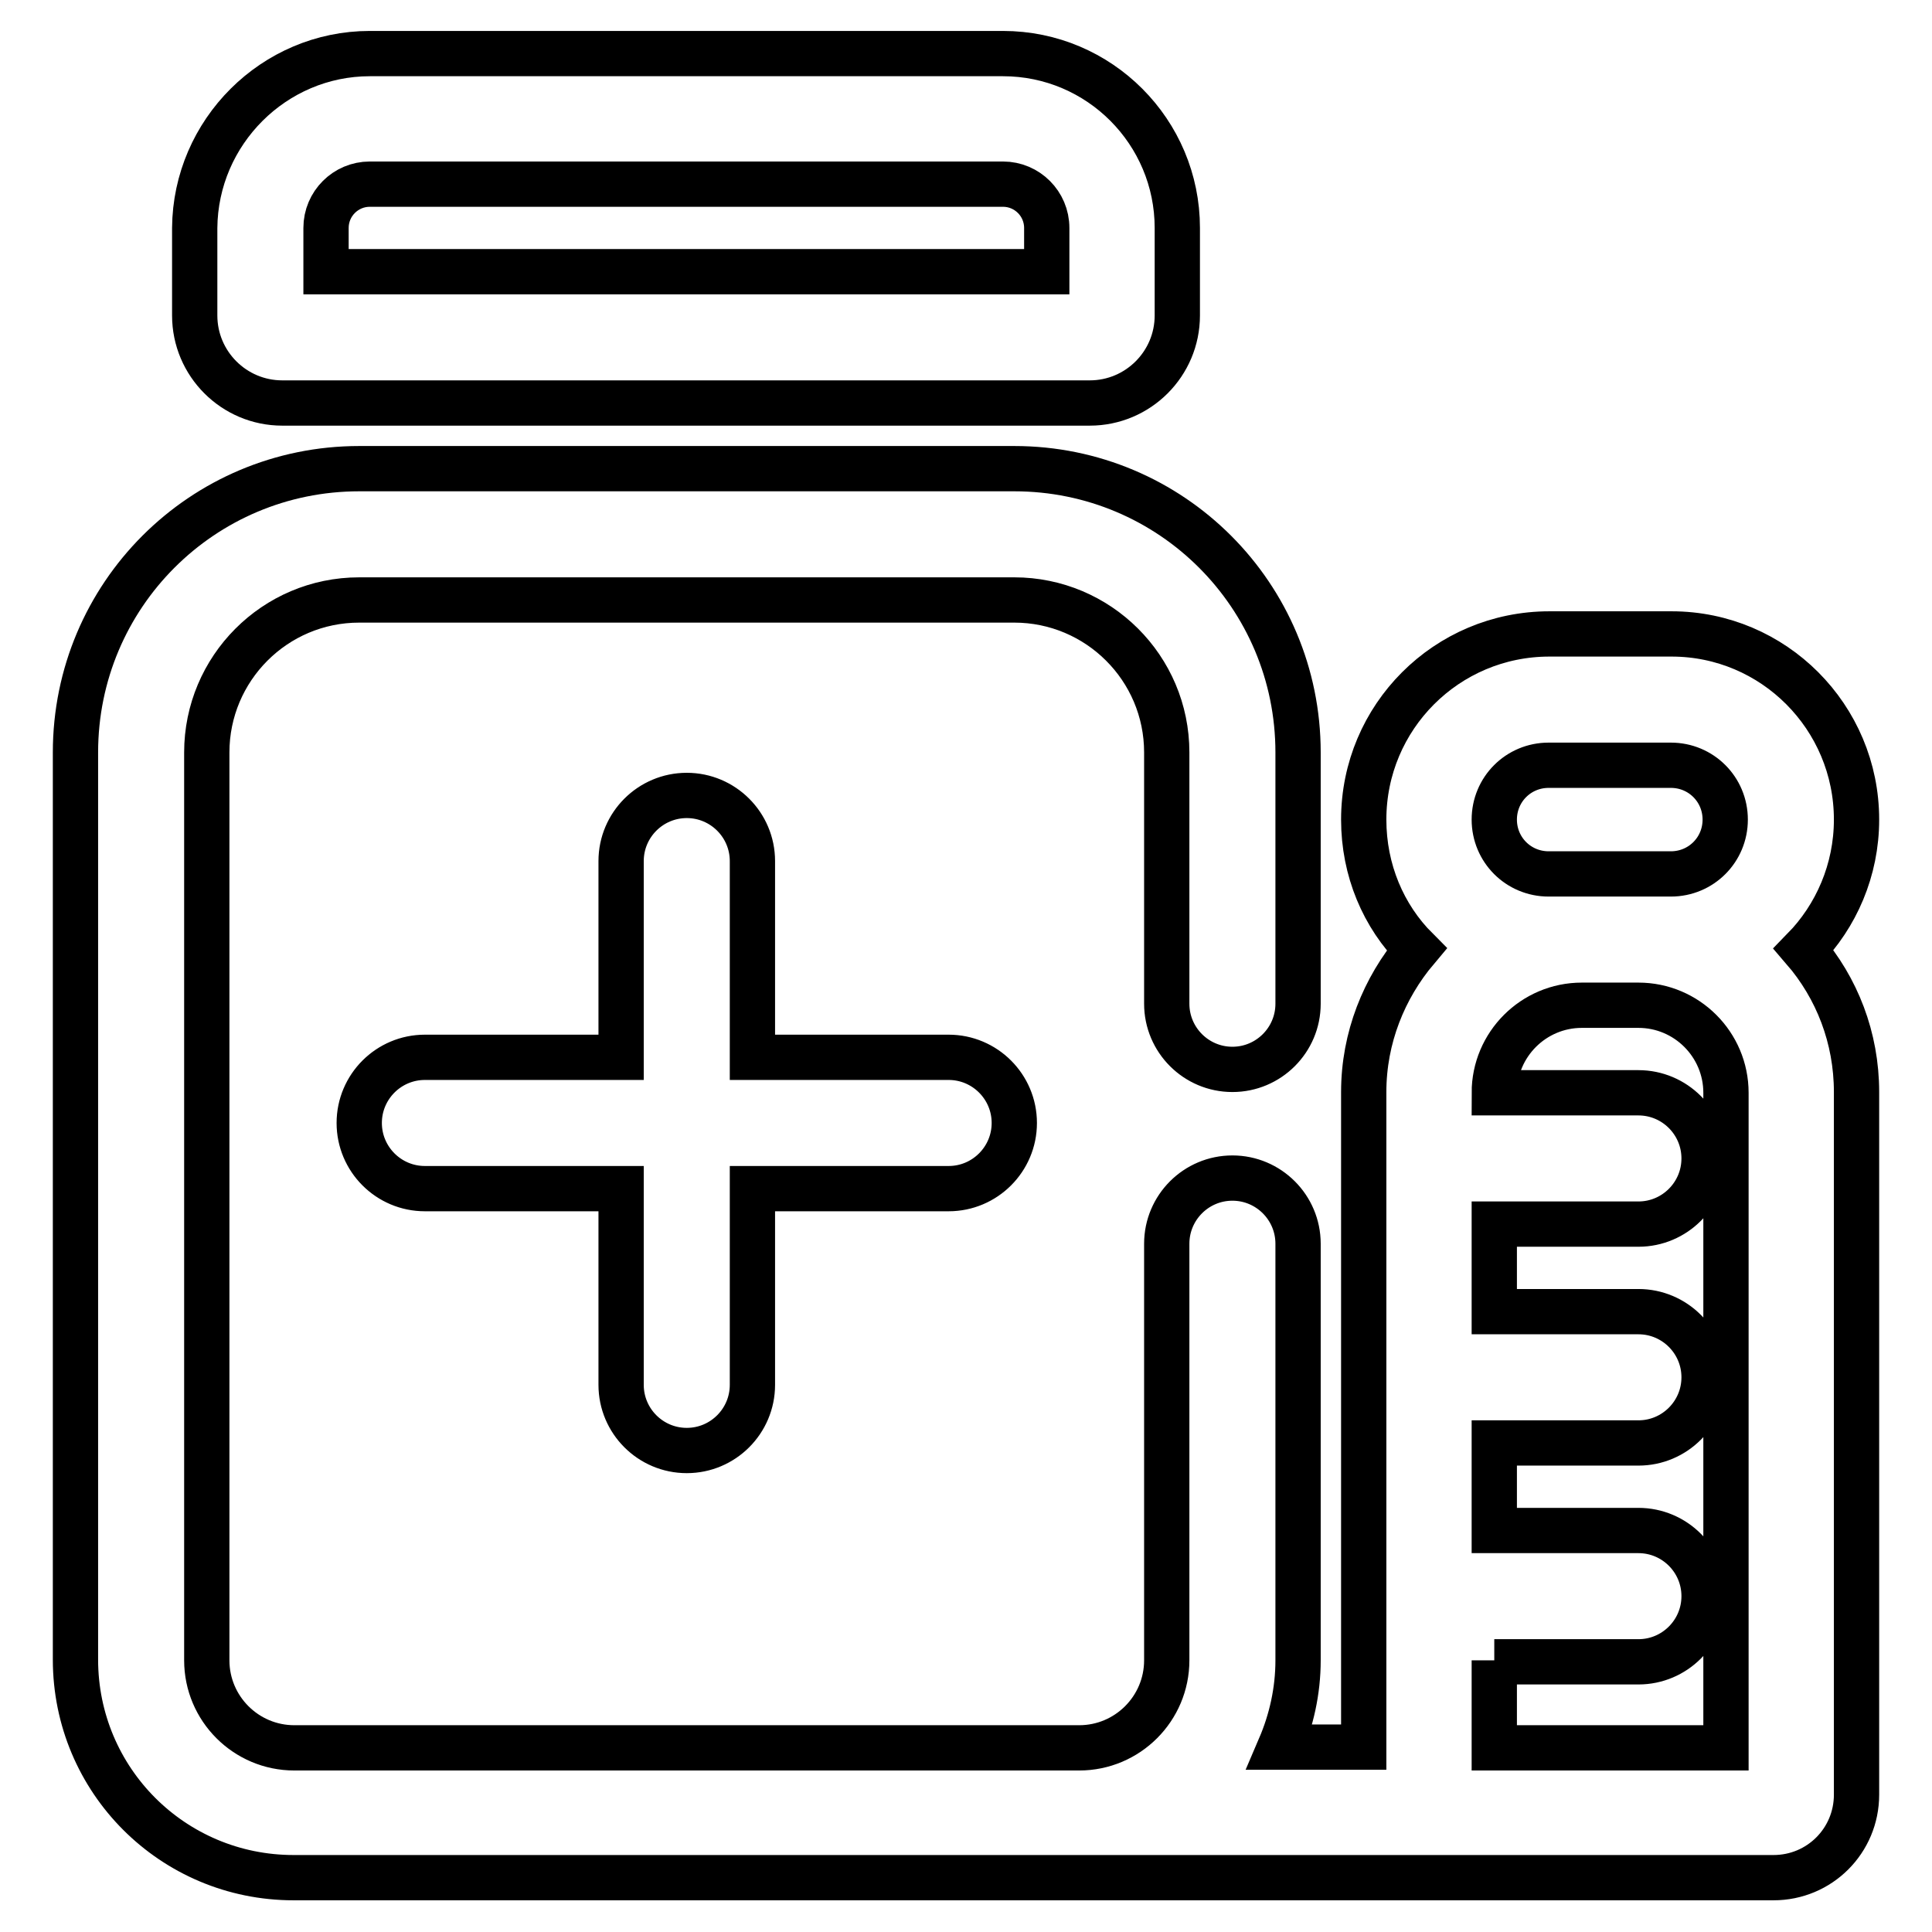 <?xml version="1.0" encoding="utf-8"?>
<!-- Svg Vector Icons : http://www.onlinewebfonts.com/icon -->
<!DOCTYPE svg PUBLIC "-//W3C//DTD SVG 1.1//EN" "http://www.w3.org/Graphics/SVG/1.1/DTD/svg11.dtd">
<svg version="1.1" xmlns="http://www.w3.org/2000/svg" xmlns:xlink="http://www.w3.org/1999/xlink" x="0px" y="0px" viewBox="0 0 256 256" enable-background="new 0 0 256 256" xml:space="preserve">
<g> <path stroke-width="6" fill-opacity="0" stroke="#000000"  d="M198,220v11.6h30.7v-86.8c0-6.4-5.2-11.6-11.6-11.6h-7.5c-6.4,0-11.6,5.2-11.6,11.6h19.1 c4.8,0,8.7,3.9,8.7,8.7c0,4.8-3.9,8.7-8.7,8.7H198v11.6h19.1c4.8,0,8.7,3.9,8.7,8.7c0,4.8-3.9,8.7-8.7,8.7H198v11.6h19.1 c4.8,0,8.7,3.9,8.7,8.7c0,4.8-3.9,8.7-8.7,8.7H198z M169.6,231.5h11.1v-86.8c0-7.2,2.7-13.8,7-18.9c-4.4-4.4-7-10.5-7-17.2 c0-13.6,11-24.6,24.6-24.6h16.2C235,84,246,95,246,108.6c0,6.7-2.7,12.8-7,17.2c4.4,5.1,7,11.7,7,18.9v93.1c0,6.1-4.9,11-11,11 H38.9c-16,0-28.9-12.9-28.9-28.9V99.7c0-20.8,16.8-37.6,37.6-37.6h86.8c20.8,0,37.6,16.8,37.6,37.6v33.3c0,4.8-3.9,8.7-8.7,8.7 c-4.8,0-8.7-3.9-8.7-8.7V99.7c0-11.2-9.1-20.2-20.2-20.2H47.6c-11.2,0-20.2,9.1-20.2,20.2V220c0,6.4,5.2,11.6,11.6,11.6H143 c6.4,0,11.6-5.2,11.6-11.6v-55.2c0-4.8,3.9-8.7,8.7-8.7c4.8,0,8.7,3.9,8.7,8.7V220C172,224.1,171.1,228,169.6,231.5z M49,7.1h83.9 c12.8,0,23.1,10.4,23.1,23.1v11.6c0,6.4-5.2,11.6-11.6,11.6h-107c-6.4,0-11.6-5.2-11.6-11.6V30.2C25.9,17.5,36.3,7.1,49,7.1z  M205.2,101.4c-4,0-7.2,3.2-7.2,7.2s3.2,7.2,7.2,7.2h16.2c4,0,7.2-3.2,7.2-7.2s-3.2-7.2-7.2-7.2H205.2z M43.3,36h95.4v-5.8 c0-3.2-2.6-5.8-5.8-5.8H49c-3.2,0-5.8,2.6-5.8,5.8V36z M82.3,140.1v-26c0-4.8,3.9-8.7,8.7-8.7s8.7,3.9,8.7,8.7v26h26 c4.8,0,8.7,3.9,8.7,8.7s-3.9,8.7-8.7,8.7h-26v26c0,4.8-3.9,8.7-8.7,8.7s-8.7-3.9-8.7-8.7v-26h-26c-4.8,0-8.7-3.9-8.7-8.7 s3.9-8.7,8.7-8.7H82.3z"/></g>
</svg>